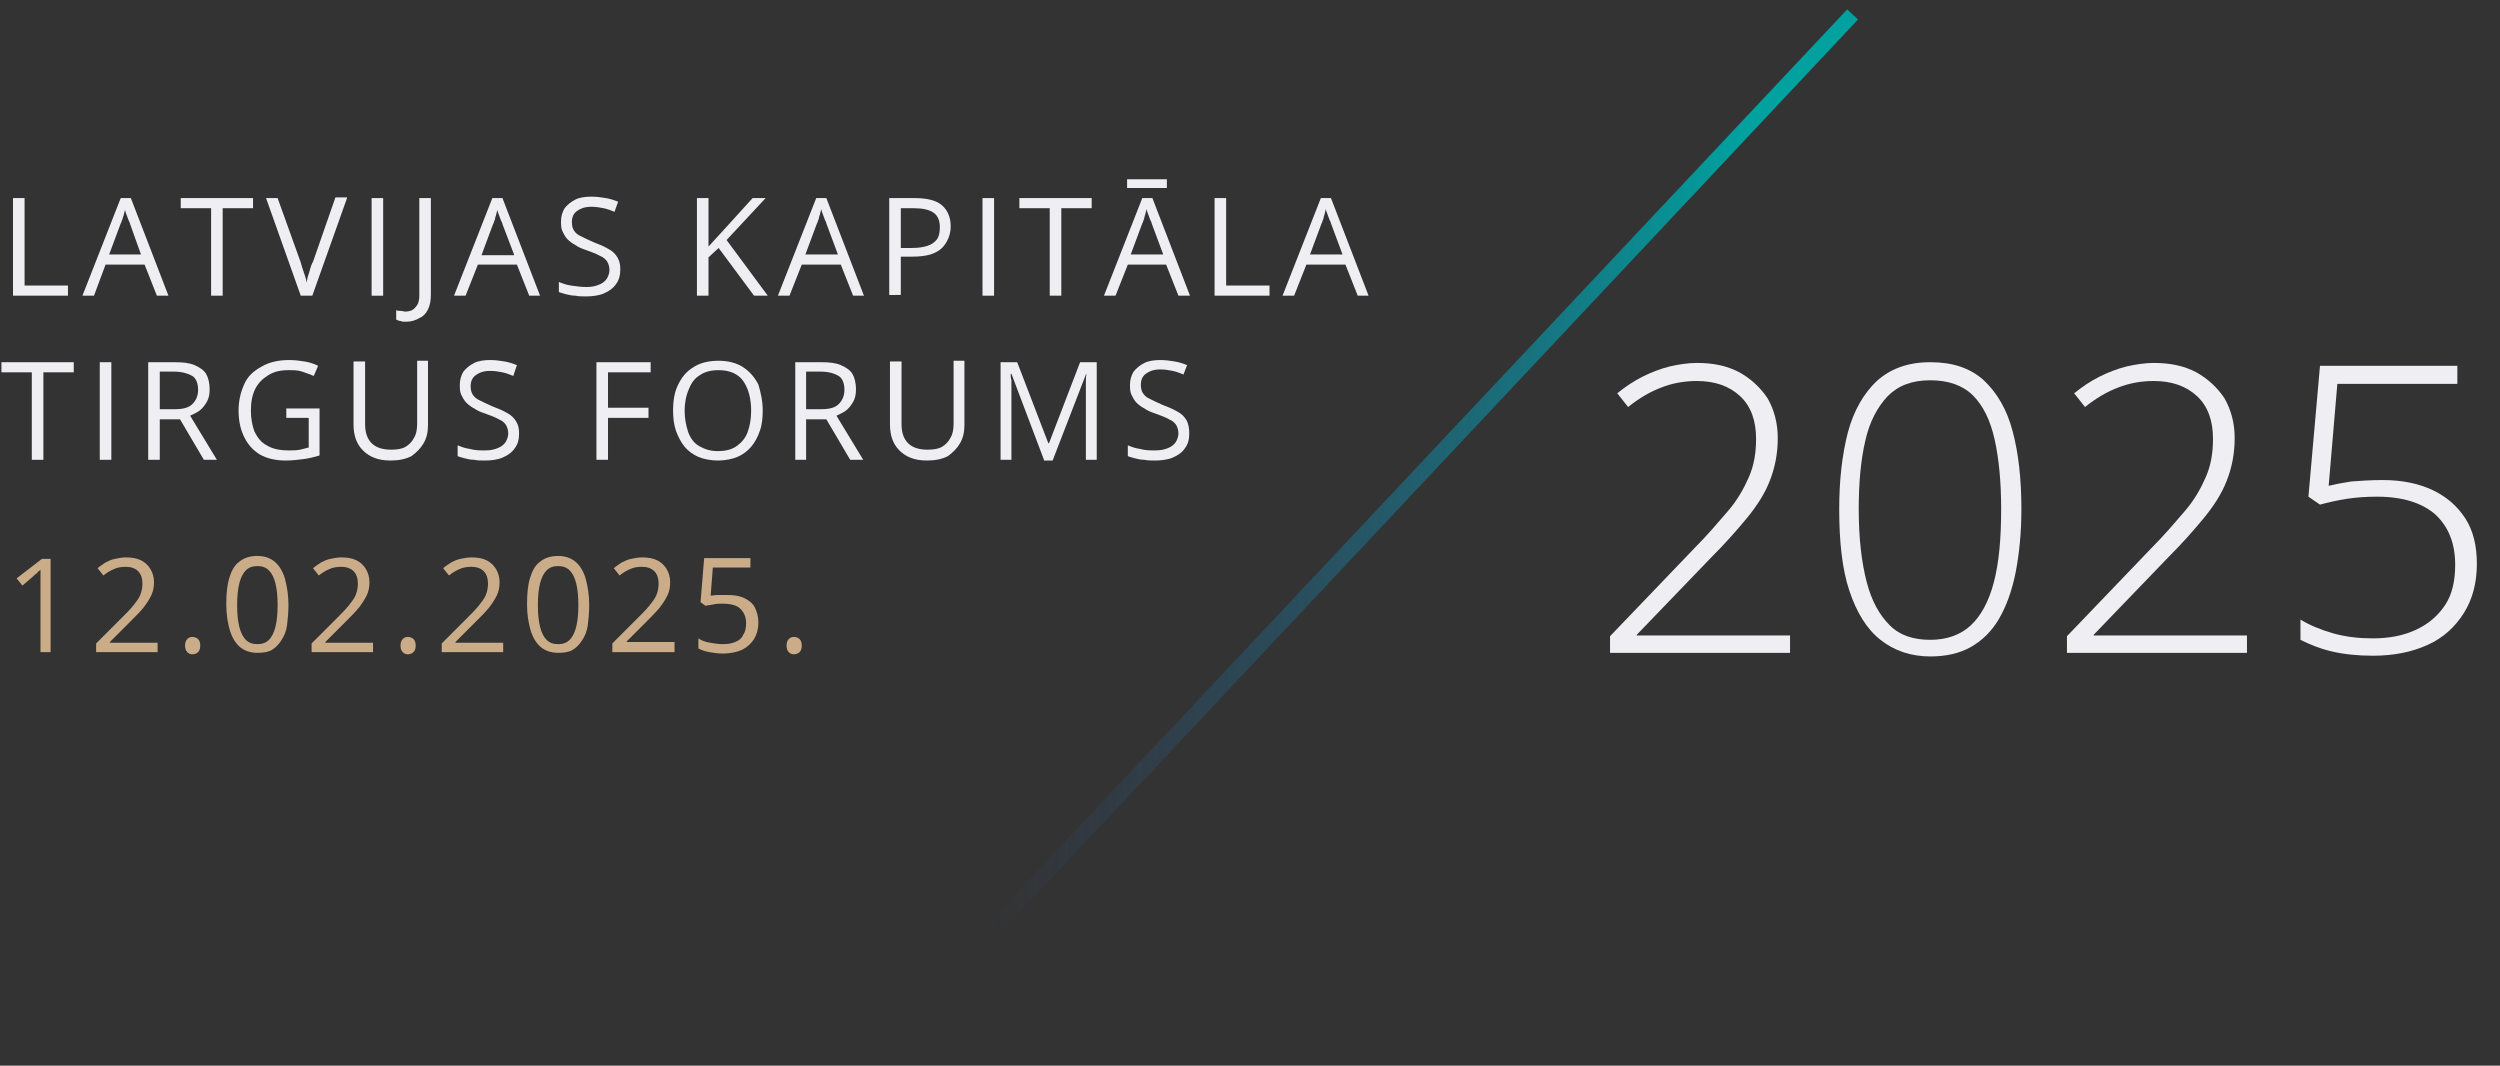 <svg xmlns="http://www.w3.org/2000/svg" xmlns:xlink="http://www.w3.org/1999/xlink" id="Layer_1" x="0px" y="0px" viewBox="0 0 345.8 147.4" style="enable-background:new 0 0 345.8 147.4;" xml:space="preserve"><rect x="0" y="0" width="345.8" height="147.4" fill="#333333" stroke="none"/><style type="text/css">	.st0{fill:#CBAC88;}	.st1{fill:#EEEEF3;}	.st2{fill:url(#SVGID_1_);}</style><g>	<g>		<path class="st0" d="M7,90.2H5.6V81c0-0.3,0-0.6,0-0.9c0-0.2,0-0.5,0-0.7s0-0.4,0-0.6c-0.2,0.2-0.4,0.3-0.5,0.5   c-0.2,0.1-0.4,0.3-0.6,0.5L3.1,81l-0.8-1l3.5-2.7H7V90.2z"></path>		<path class="st0" d="M21.8,90.2h-8.5V89l3.5-3.5c0.6-0.6,1.2-1.2,1.6-1.7s0.8-1,1-1.5c0.2-0.5,0.3-1,0.3-1.6   c0-0.7-0.2-1.3-0.6-1.7c-0.4-0.4-1-0.6-1.7-0.6c-0.6,0-1.2,0.1-1.6,0.3c-0.5,0.2-1,0.5-1.5,0.9l-0.8-1c0.3-0.3,0.7-0.5,1.1-0.8   c0.4-0.2,0.8-0.4,1.3-0.5c0.5-0.1,1-0.2,1.5-0.2c0.8,0,1.5,0.1,2.1,0.4c0.6,0.3,1,0.7,1.3,1.2c0.3,0.5,0.5,1.1,0.5,1.8   c0,0.7-0.1,1.3-0.4,1.9c-0.3,0.6-0.7,1.2-1.1,1.7S18.7,85.3,18,86l-2.8,2.8v0.1h6.6V90.2z"></path>		<path class="st0" d="M25.6,89.3c0-0.4,0.1-0.7,0.3-0.9c0.2-0.2,0.4-0.3,0.7-0.3c0.3,0,0.6,0.1,0.8,0.3c0.2,0.2,0.3,0.5,0.3,0.9   c0,0.4-0.1,0.7-0.3,0.9c-0.2,0.2-0.5,0.3-0.8,0.3c-0.3,0-0.5-0.1-0.7-0.3C25.7,90,25.6,89.7,25.6,89.3z"></path>		<path class="st0" d="M39.9,83.7c0,1-0.1,2-0.2,2.8s-0.4,1.5-0.8,2.1s-0.8,1-1.3,1.3s-1.2,0.4-2,0.4c-1,0-1.8-0.3-2.4-0.8   s-1.1-1.3-1.4-2.3c-0.3-1-0.5-2.2-0.5-3.6c0-1.4,0.1-2.6,0.4-3.6c0.3-1,0.7-1.8,1.4-2.3c0.6-0.5,1.4-0.8,2.5-0.8   c1,0,1.8,0.3,2.4,0.8s1.1,1.3,1.4,2.3C39.7,81.1,39.9,82.3,39.9,83.7z M32.8,83.7c0,1.2,0.1,2.2,0.3,3c0.2,0.8,0.5,1.4,0.9,1.8   c0.4,0.4,0.9,0.6,1.6,0.6c0.7,0,1.2-0.2,1.6-0.6c0.4-0.4,0.7-1,0.9-1.8c0.2-0.8,0.3-1.8,0.3-3c0-1.2-0.1-2.2-0.3-3   c-0.2-0.8-0.5-1.4-0.9-1.8c-0.4-0.4-0.9-0.6-1.6-0.6c-0.7,0-1.2,0.2-1.6,0.6c-0.4,0.4-0.7,1-0.9,1.8   C32.9,81.5,32.8,82.5,32.8,83.7z"></path>		<path class="st0" d="M51.6,90.2h-8.5V89l3.5-3.5c0.6-0.6,1.2-1.2,1.6-1.7s0.8-1,1-1.5c0.2-0.5,0.3-1,0.3-1.6   c0-0.7-0.2-1.3-0.6-1.7c-0.4-0.4-1-0.6-1.7-0.6c-0.6,0-1.2,0.1-1.6,0.3c-0.5,0.2-1,0.5-1.5,0.9l-0.8-1c0.3-0.3,0.7-0.5,1.1-0.8   c0.4-0.2,0.8-0.4,1.3-0.5c0.5-0.1,1-0.2,1.5-0.2c0.8,0,1.5,0.1,2.1,0.4c0.6,0.3,1,0.7,1.3,1.2c0.3,0.5,0.5,1.1,0.5,1.8   c0,0.7-0.1,1.3-0.4,1.9c-0.3,0.6-0.7,1.2-1.1,1.7s-1.1,1.2-1.7,1.8L45,88.8v0.1h6.6V90.2z"></path>		<path class="st0" d="M55.4,89.3c0-0.4,0.1-0.7,0.3-0.9c0.2-0.2,0.4-0.3,0.7-0.3c0.3,0,0.6,0.1,0.8,0.3c0.2,0.2,0.3,0.5,0.3,0.9   c0,0.4-0.1,0.7-0.3,0.9c-0.2,0.2-0.5,0.3-0.8,0.3c-0.3,0-0.5-0.1-0.7-0.3C55.5,90,55.4,89.7,55.4,89.3z"></path>		<path class="st0" d="M69.6,90.2h-8.5V89l3.5-3.5c0.6-0.6,1.2-1.2,1.6-1.7s0.8-1,1-1.5c0.2-0.5,0.3-1,0.3-1.6   c0-0.7-0.2-1.3-0.6-1.7c-0.4-0.4-1-0.6-1.7-0.6c-0.6,0-1.2,0.1-1.6,0.3c-0.5,0.2-1,0.5-1.5,0.9l-0.8-1c0.3-0.3,0.7-0.5,1.1-0.8   c0.4-0.2,0.8-0.4,1.3-0.5c0.5-0.1,1-0.2,1.5-0.2c0.8,0,1.5,0.1,2.1,0.4c0.6,0.3,1,0.7,1.3,1.2c0.3,0.5,0.5,1.1,0.5,1.8   c0,0.7-0.1,1.3-0.4,1.9c-0.3,0.6-0.7,1.2-1.1,1.7s-1.1,1.2-1.7,1.8L63,88.8v0.1h6.6V90.2z"></path>		<path class="st0" d="M81.5,83.7c0,1-0.1,2-0.2,2.8s-0.4,1.5-0.8,2.1s-0.8,1-1.3,1.3s-1.2,0.4-2,0.4c-1,0-1.8-0.3-2.4-0.8   s-1.1-1.3-1.4-2.3c-0.3-1-0.5-2.2-0.5-3.6c0-1.4,0.1-2.6,0.4-3.6c0.3-1,0.7-1.8,1.4-2.3c0.6-0.5,1.4-0.8,2.5-0.8   c1,0,1.8,0.3,2.4,0.8s1.1,1.3,1.4,2.3C81.3,81.1,81.5,82.3,81.5,83.7z M74.4,83.7c0,1.2,0.1,2.2,0.3,3c0.2,0.8,0.5,1.4,0.9,1.8   c0.4,0.4,0.9,0.6,1.6,0.6c0.7,0,1.2-0.2,1.6-0.6c0.4-0.4,0.7-1,0.9-1.8c0.2-0.8,0.3-1.8,0.3-3c0-1.2-0.1-2.2-0.3-3   c-0.2-0.8-0.5-1.4-0.9-1.8c-0.4-0.4-0.9-0.6-1.6-0.6c-0.7,0-1.2,0.2-1.6,0.6c-0.4,0.4-0.7,1-0.9,1.8   C74.5,81.5,74.4,82.5,74.4,83.7z"></path>		<path class="st0" d="M93.2,90.2h-8.5V89l3.5-3.5c0.6-0.6,1.2-1.2,1.6-1.7s0.8-1,1-1.5c0.2-0.5,0.3-1,0.3-1.6   c0-0.7-0.2-1.3-0.6-1.7c-0.4-0.4-1-0.6-1.7-0.6c-0.6,0-1.2,0.1-1.6,0.3c-0.5,0.2-1,0.5-1.5,0.9l-0.8-1c0.3-0.3,0.7-0.5,1.1-0.8   c0.4-0.2,0.8-0.4,1.3-0.5c0.5-0.1,1-0.2,1.5-0.2c0.8,0,1.5,0.1,2.1,0.4c0.6,0.3,1,0.7,1.3,1.2c0.3,0.5,0.5,1.1,0.5,1.8   c0,0.7-0.1,1.3-0.4,1.9c-0.3,0.6-0.7,1.2-1.1,1.7s-1.1,1.2-1.7,1.8l-2.8,2.8v0.1h6.6V90.2z"></path>		<path class="st0" d="M100.6,82.3c0.9,0,1.6,0.1,2.3,0.4c0.6,0.3,1.2,0.7,1.5,1.3s0.5,1.3,0.5,2.1c0,0.9-0.2,1.6-0.6,2.3   c-0.4,0.6-0.9,1.1-1.7,1.5c-0.7,0.3-1.6,0.5-2.6,0.5c-0.7,0-1.3-0.1-1.9-0.2c-0.6-0.1-1.1-0.3-1.5-0.5v-1.4c0.4,0.3,1,0.5,1.6,0.6   s1.2,0.2,1.8,0.2c0.7,0,1.2-0.1,1.7-0.3c0.5-0.2,0.9-0.5,1.1-1c0.3-0.4,0.4-1,0.4-1.6c0-0.9-0.3-1.5-0.8-2   c-0.5-0.5-1.4-0.7-2.5-0.7c-0.4,0-0.8,0-1.2,0.1c-0.4,0.1-0.8,0.1-1.1,0.2l-0.7-0.5l0.5-6.1h6.4v1.3h-5.2l-0.3,3.9   c0.2,0,0.5-0.1,0.9-0.1S100.2,82.3,100.6,82.3z"></path>		<path class="st0" d="M108.8,89.3c0-0.4,0.1-0.7,0.3-0.9c0.2-0.2,0.4-0.3,0.7-0.3c0.3,0,0.6,0.1,0.8,0.3c0.2,0.2,0.3,0.5,0.3,0.9   c0,0.4-0.1,0.7-0.3,0.9c-0.2,0.2-0.5,0.3-0.8,0.3c-0.3,0-0.5-0.1-0.7-0.3C108.9,90,108.8,89.7,108.8,89.3z"></path>	</g>	<g>		<g>			<path class="st1" d="M247.4,90.3h-24.7v-2.3l11.6-12.1c1.9-1.9,3.4-3.7,4.7-5.2s2.2-3.1,2.9-4.7c0.7-1.6,1-3.3,1-5.3    c0-2.5-0.7-4.5-2.2-5.9c-1.5-1.4-3.5-2.1-6-2.1c-1.7,0-3.4,0.3-4.9,0.9c-1.6,0.6-3.1,1.5-4.6,2.7l-1.5-1.9    c1.1-0.9,2.3-1.7,3.5-2.3c1.2-0.6,2.5-1.1,3.7-1.4c1.3-0.3,2.6-0.5,3.8-0.5c2.3,0,4.2,0.4,5.9,1.3c1.6,0.9,2.9,2.1,3.9,3.6    c0.9,1.6,1.4,3.4,1.4,5.5c0,2.2-0.4,4.1-1.1,5.9s-1.8,3.5-3.2,5.2c-1.4,1.7-3,3.5-4.9,5.4l-10.3,10.7v0.1h21.2V90.3z"></path>			<path class="st1" d="M279.6,70.4c0,3.3-0.3,6.2-0.8,8.8c-0.5,2.5-1.3,4.7-2.3,6.4c-1,1.7-2.3,3-3.9,3.9c-1.6,0.9-3.5,1.3-5.6,1.3    c-2.7,0-5-0.8-6.9-2.3c-1.9-1.5-3.3-3.8-4.3-6.8c-1-3-1.4-6.8-1.4-11.3c0-4,0.4-7.5,1.2-10.6c0.8-3,2.2-5.4,4-7.1    c1.9-1.7,4.3-2.6,7.4-2.6c3.1,0,5.5,0.8,7.4,2.5c1.8,1.7,3.2,4,4,7.1C279.2,62.7,279.6,66.3,279.6,70.4z M257.1,70.4    c0,4.1,0.4,7.4,1.1,10.1s1.8,4.6,3.2,6s3.3,2,5.6,2c2.3,0,4.2-0.7,5.6-2c1.4-1.3,2.5-3.3,3.2-6c0.7-2.7,1-6,1-10.1    c0-3.7-0.3-6.9-0.9-9.6c-0.6-2.7-1.6-4.7-3-6.1c-1.4-1.4-3.4-2.1-5.9-2.1c-2.5,0-4.4,0.7-5.9,2.2c-1.4,1.5-2.5,3.5-3.1,6.2    C257.4,63.6,257.1,66.7,257.1,70.4z"></path>			<path class="st1" d="M310.6,90.3h-24.7v-2.3l11.6-12.1c1.9-1.9,3.4-3.7,4.7-5.2s2.2-3.1,2.9-4.7c0.7-1.6,1-3.3,1-5.3    c0-2.5-0.7-4.5-2.2-5.9c-1.5-1.4-3.5-2.1-6-2.1c-1.7,0-3.4,0.3-4.9,0.9c-1.6,0.6-3.1,1.5-4.6,2.7l-1.5-1.9    c1.1-0.9,2.3-1.7,3.5-2.3c1.2-0.6,2.5-1.1,3.7-1.4c1.3-0.3,2.6-0.5,3.8-0.5c2.3,0,4.2,0.4,5.9,1.3c1.6,0.9,2.9,2.1,3.9,3.6    c0.9,1.6,1.4,3.4,1.4,5.5c0,2.2-0.4,4.1-1.1,5.9s-1.8,3.5-3.2,5.2c-1.4,1.7-3,3.5-4.9,5.4l-10.3,10.7v0.1h21.2V90.3z"></path>			<path class="st1" d="M329.6,66.4c2.7,0,5,0.5,6.9,1.4c1.9,0.9,3.4,2.2,4.5,3.9c1.1,1.7,1.6,3.8,1.6,6.3c0,2.6-0.6,4.9-1.8,6.8    c-1.2,1.9-2.8,3.4-5,4.4s-4.7,1.5-7.6,1.5c-2.1,0-4-0.2-5.7-0.6s-3.1-1-4.3-1.6v-2.8c1.3,0.8,2.8,1.4,4.5,1.9    c1.8,0.5,3.6,0.7,5.5,0.7c2.3,0,4.3-0.4,6-1.2c1.7-0.8,3-1.9,4-3.4s1.4-3.4,1.4-5.6c0-2.9-0.9-5.2-2.7-6.9    c-1.8-1.6-4.5-2.5-8.1-2.5c-1.5,0-2.9,0.1-4.2,0.3s-2.6,0.5-3.7,0.8l-1.6-1.1l1.6-18.1h19v2.5h-16.6l-1.2,14.1    c0.8-0.2,1.8-0.4,3.1-0.6C326.5,66.5,327.9,66.4,329.6,66.4z"></path>		</g>		<g>			<path class="st1" d="M1.8,40.9V27.4h1.6v12.1h6v1.4H1.8z"></path>			<path class="st1" d="M21.7,40.9L20,36.6h-5.4L13,40.9h-1.6l5.3-13.5h1.4l5.2,13.5H21.7z M19.5,35.2L18,31c0-0.1-0.1-0.3-0.2-0.5    c-0.1-0.3-0.2-0.5-0.3-0.8s-0.2-0.5-0.2-0.7c-0.1,0.3-0.1,0.5-0.2,0.8C17,30,17,30.2,16.9,30.4c-0.1,0.2-0.1,0.4-0.2,0.5    l-1.6,4.3H19.5z"></path>			<path class="st1" d="M30.8,40.9h-1.6V28.8H25v-1.4h10v1.4h-4.2V40.9z"></path>			<path class="st1" d="M48,27.4l-4.8,13.5h-1.6l-4.8-13.5h1.6l3.2,8.9c0.1,0.4,0.2,0.7,0.3,1c0.1,0.3,0.2,0.6,0.3,0.9    s0.2,0.6,0.2,0.9c0.1-0.3,0.1-0.6,0.2-0.9c0.1-0.3,0.2-0.6,0.3-1c0.1-0.3,0.2-0.7,0.4-1l3.1-8.9H48z"></path>			<path class="st1" d="M51.4,40.9V27.4h1.6v13.5H51.4z"></path>			<path class="st1" d="M56.2,44.5c-0.3,0-0.6,0-0.8-0.1c-0.2,0-0.4-0.1-0.6-0.2v-1.3c0.2,0.1,0.4,0.1,0.6,0.1    c0.2,0,0.5,0.1,0.7,0.1c0.3,0,0.7-0.1,0.9-0.2s0.5-0.4,0.7-0.7c0.2-0.3,0.3-0.8,0.3-1.3V27.4h1.6v13.3c0,0.8-0.1,1.5-0.4,2.1    s-0.7,1-1.2,1.2C57.5,44.3,56.9,44.5,56.2,44.5z"></path>			<path class="st1" d="M73.2,40.9l-1.7-4.3h-5.4l-1.7,4.3h-1.6l5.3-13.5h1.4l5.2,13.5H73.2z M71.1,35.2L69.5,31    c0-0.1-0.1-0.3-0.2-0.5c-0.1-0.3-0.2-0.5-0.3-0.8s-0.2-0.5-0.2-0.7c-0.1,0.3-0.1,0.5-0.2,0.8c-0.1,0.2-0.1,0.5-0.2,0.7    c-0.1,0.2-0.1,0.4-0.2,0.5l-1.6,4.3H71.1z"></path>			<path class="st1" d="M85.8,37.3c0,0.8-0.2,1.5-0.6,2c-0.4,0.6-1,1-1.7,1.3c-0.7,0.3-1.6,0.4-2.5,0.4c-0.5,0-1,0-1.4-0.1    c-0.5,0-0.9-0.1-1.3-0.2s-0.7-0.2-1-0.3V39c0.5,0.2,1,0.4,1.7,0.5s1.4,0.2,2.1,0.2c0.7,0,1.2-0.1,1.7-0.3    c0.5-0.2,0.8-0.4,1.1-0.8c0.2-0.3,0.4-0.8,0.4-1.2c0-0.5-0.1-0.8-0.3-1.2c-0.2-0.3-0.5-0.6-1-0.8c-0.5-0.3-1.1-0.5-1.9-0.8    c-0.6-0.2-1.1-0.4-1.5-0.7c-0.4-0.2-0.8-0.5-1.1-0.8c-0.3-0.3-0.5-0.7-0.7-1.1c-0.2-0.4-0.2-0.9-0.2-1.4c0-0.7,0.2-1.3,0.5-1.8    c0.4-0.5,0.9-0.9,1.5-1.2c0.6-0.3,1.4-0.4,2.2-0.4c0.7,0,1.4,0.1,2,0.2s1.2,0.3,1.7,0.5L85,29.3c-0.5-0.2-1-0.4-1.5-0.5    s-1.1-0.2-1.7-0.2s-1.1,0.1-1.5,0.3c-0.4,0.2-0.7,0.4-0.9,0.7s-0.3,0.7-0.3,1.1c0,0.5,0.1,0.9,0.3,1.2c0.2,0.3,0.5,0.6,1,0.8    c0.4,0.2,1,0.5,1.7,0.8c0.8,0.3,1.5,0.6,2,0.9c0.6,0.3,1,0.7,1.3,1.2S85.8,36.6,85.8,37.3z"></path>			<path class="st1" d="M106.2,40.9h-1.9l-4.9-6.6L98,35.6v5.3h-1.6V27.4H98v6.7c0.4-0.4,0.7-0.8,1.1-1.2c0.4-0.4,0.7-0.8,1.1-1.2    l3.9-4.3h1.8l-5.4,5.8L106.2,40.9z"></path>			<path class="st1" d="M118,40.9l-1.7-4.3h-5.4l-1.7,4.3h-1.6l5.3-13.5h1.4l5.2,13.5H118z M115.9,35.2l-1.6-4.3    c0-0.1-0.1-0.3-0.2-0.5c-0.1-0.3-0.2-0.5-0.3-0.8s-0.2-0.5-0.2-0.7c-0.1,0.3-0.1,0.5-0.2,0.8c-0.1,0.2-0.1,0.5-0.2,0.7    c-0.1,0.2-0.1,0.4-0.2,0.5l-1.6,4.3H115.9z"></path>			<path class="st1" d="M126.5,27.4c1.7,0,3,0.3,3.8,1c0.8,0.7,1.2,1.7,1.2,2.9c0,0.6-0.1,1.1-0.3,1.6s-0.5,1-0.9,1.4    c-0.4,0.4-1,0.7-1.6,0.9c-0.7,0.2-1.5,0.3-2.5,0.3h-1.6v5.3H123V27.4H126.5z M126.4,28.8h-1.8v5.5h1.5c0.9,0,1.6-0.1,2.2-0.3    c0.6-0.2,1-0.5,1.3-0.9c0.3-0.4,0.4-1,0.4-1.7c0-0.9-0.3-1.6-0.9-2C128.5,29,127.6,28.8,126.4,28.8z"></path>			<path class="st1" d="M135.9,40.9V27.4h1.6v13.5H135.9z"></path>			<path class="st1" d="M146.8,40.9h-1.6V28.8H141v-1.4h10v1.4h-4.2V40.9z"></path>			<path class="st1" d="M163,40.9l-1.7-4.3H156l-1.7,4.3h-1.6l5.3-13.5h1.4l5.2,13.5H163z M161.4,24.8v1.2h-5.5v-1.2H161.4z     M160.9,35.2l-1.6-4.3c0-0.1-0.1-0.3-0.2-0.5c-0.1-0.3-0.2-0.5-0.3-0.8s-0.2-0.5-0.2-0.7c-0.1,0.3-0.1,0.5-0.2,0.8    c-0.1,0.2-0.1,0.5-0.2,0.7c-0.1,0.2-0.1,0.4-0.2,0.5l-1.6,4.3H160.9z"></path>			<path class="st1" d="M168,40.9V27.4h1.6v12.1h6v1.4H168z"></path>			<path class="st1" d="M187.8,40.9l-1.7-4.3h-5.4l-1.7,4.3h-1.6l5.3-13.5h1.4l5.2,13.5H187.8z M185.7,35.2l-1.6-4.3    c0-0.1-0.1-0.3-0.2-0.5c-0.1-0.3-0.2-0.5-0.3-0.8c-0.1-0.3-0.2-0.5-0.2-0.7c-0.1,0.3-0.1,0.5-0.2,0.8c-0.1,0.2-0.1,0.5-0.2,0.7    c-0.1,0.2-0.1,0.4-0.2,0.5l-1.6,4.3H185.7z"></path>			<path class="st1" d="M6,63.6H4.4V51.5H0.2v-1.4h10v1.4H6V63.6z"></path>			<path class="st1" d="M13.8,63.6V50.1h1.6v13.5H13.8z"></path>			<path class="st1" d="M24.2,50.1c1.1,0,2,0.1,2.7,0.4c0.7,0.3,1.3,0.7,1.6,1.2s0.5,1.3,0.5,2.1c0,0.7-0.1,1.3-0.4,1.8    s-0.6,0.9-1,1.2c-0.4,0.3-0.9,0.5-1.3,0.7l3.7,6.1h-1.8l-3.3-5.6h-2.8v5.6h-1.6V50.1H24.2z M24.1,51.4h-2v5.2h2.1    c1.1,0,1.9-0.2,2.4-0.7s0.8-1.1,0.8-2c0-0.9-0.3-1.6-0.8-1.9S25.2,51.4,24.1,51.4z"></path>			<path class="st1" d="M39.5,56.5h4.7V63c-0.7,0.2-1.4,0.4-2.2,0.5c-0.7,0.1-1.6,0.2-2.5,0.2c-1.4,0-2.6-0.3-3.5-0.8    c-1-0.6-1.7-1.4-2.2-2.4S33,58.3,33,56.8c0-1.4,0.3-2.6,0.8-3.7s1.3-1.8,2.4-2.4c1-0.6,2.3-0.9,3.8-0.9c0.8,0,1.5,0.1,2.1,0.2    c0.7,0.1,1.3,0.3,1.9,0.6L43.4,52c-0.5-0.2-1-0.4-1.6-0.6s-1.2-0.2-1.9-0.2c-1.1,0-2,0.2-2.8,0.7c-0.8,0.5-1.4,1.1-1.8,1.9    s-0.6,1.8-0.6,3c0,1.1,0.2,2.1,0.5,2.9c0.4,0.8,0.9,1.5,1.7,1.9c0.8,0.5,1.8,0.7,3,0.7c0.6,0,1.1,0,1.6-0.1    c0.4-0.1,0.8-0.2,1.2-0.3v-4.1h-3.1V56.5z"></path>			<path class="st1" d="M59.2,50.1v8.7c0,1-0.2,1.8-0.6,2.5c-0.4,0.7-1,1.3-1.7,1.8c-0.8,0.4-1.7,0.6-2.9,0.6    c-1.7,0-2.9-0.5-3.8-1.4c-0.9-0.9-1.3-2.1-1.3-3.6v-8.7h1.6v8.7c0,1.1,0.3,2,0.9,2.6c0.6,0.6,1.5,0.9,2.7,0.9    c0.8,0,1.5-0.1,2-0.4c0.5-0.3,0.9-0.7,1.2-1.3c0.3-0.5,0.4-1.2,0.4-1.9v-8.7H59.2z"></path>			<path class="st1" d="M71.8,60c0,0.8-0.2,1.5-0.6,2c-0.4,0.6-1,1-1.7,1.3c-0.7,0.3-1.6,0.4-2.5,0.4c-0.5,0-1,0-1.4-0.1    c-0.5,0-0.9-0.1-1.3-0.2c-0.4-0.1-0.7-0.2-1-0.3v-1.5c0.5,0.2,1,0.4,1.7,0.5c0.7,0.2,1.4,0.2,2.1,0.2c0.7,0,1.2-0.1,1.7-0.3    s0.8-0.4,1.1-0.8c0.2-0.3,0.4-0.8,0.4-1.2c0-0.5-0.1-0.8-0.3-1.2c-0.2-0.3-0.5-0.6-1-0.8c-0.5-0.3-1.1-0.5-1.9-0.8    c-0.6-0.2-1.1-0.4-1.5-0.7c-0.4-0.2-0.8-0.5-1.1-0.8c-0.3-0.3-0.5-0.7-0.7-1.1c-0.2-0.4-0.2-0.9-0.2-1.4c0-0.7,0.2-1.3,0.5-1.8    c0.4-0.5,0.9-0.9,1.5-1.2c0.6-0.3,1.4-0.4,2.2-0.4c0.7,0,1.4,0.1,2,0.2s1.2,0.3,1.7,0.5L71,52c-0.5-0.2-1-0.4-1.5-0.5    s-1.1-0.2-1.7-0.2s-1.1,0.1-1.5,0.3c-0.4,0.2-0.7,0.4-0.9,0.7s-0.3,0.7-0.3,1.1c0,0.5,0.1,0.9,0.3,1.2c0.2,0.3,0.5,0.6,1,0.8    c0.4,0.2,1,0.5,1.7,0.8c0.8,0.3,1.5,0.6,2,0.9c0.6,0.3,1,0.7,1.3,1.2S71.8,59.3,71.8,60z"></path>			<path class="st1" d="M84.1,63.6h-1.6V50.1H90v1.4h-5.9v4.9h5.6v1.4h-5.6V63.6z"></path>			<path class="st1" d="M105.5,56.8c0,1-0.1,2-0.4,2.8c-0.3,0.9-0.7,1.6-1.2,2.2c-0.5,0.6-1.2,1.1-1.9,1.4s-1.7,0.5-2.7,0.5    c-1,0-2-0.2-2.7-0.5s-1.4-0.8-1.9-1.4c-0.5-0.6-0.9-1.4-1.2-2.2c-0.3-0.9-0.4-1.8-0.4-2.8c0-1.4,0.2-2.6,0.7-3.6    c0.5-1,1.1-1.8,2.1-2.4c0.9-0.6,2.1-0.9,3.5-0.9c1.3,0,2.5,0.3,3.4,0.9c0.9,0.6,1.6,1.4,2.1,2.4    C105.2,54.2,105.5,55.4,105.5,56.8z M94.7,56.8c0,1.1,0.2,2.1,0.5,3c0.3,0.8,0.8,1.5,1.5,1.9s1.5,0.7,2.6,0.7    c1,0,1.9-0.2,2.6-0.7c0.7-0.5,1.2-1.1,1.5-1.9c0.3-0.8,0.5-1.8,0.5-3c0-1.7-0.4-3.1-1.1-4.1c-0.7-1-1.9-1.5-3.4-1.5    c-1,0-1.9,0.2-2.6,0.7c-0.7,0.4-1.2,1.1-1.5,1.9C94.9,54.7,94.7,55.7,94.7,56.8z"></path>			<path class="st1" d="M113.6,50.1c1.1,0,2,0.1,2.7,0.4c0.7,0.3,1.3,0.7,1.6,1.2s0.5,1.3,0.5,2.1c0,0.7-0.1,1.3-0.4,1.8    s-0.6,0.9-1,1.2c-0.4,0.3-0.9,0.5-1.3,0.7l3.7,6.1h-1.8l-3.3-5.6h-2.8v5.6H110V50.1H113.6z M113.5,51.4h-2v5.2h2.1    c1.1,0,1.9-0.2,2.4-0.7s0.8-1.1,0.8-2c0-0.9-0.3-1.6-0.8-1.9S114.7,51.4,113.5,51.4z"></path>			<path class="st1" d="M133.4,50.1v8.7c0,1-0.2,1.8-0.6,2.5c-0.4,0.7-1,1.3-1.7,1.8c-0.8,0.4-1.7,0.6-2.9,0.6    c-1.7,0-2.9-0.5-3.8-1.4c-0.9-0.9-1.3-2.1-1.3-3.6v-8.7h1.6v8.7c0,1.1,0.3,2,0.9,2.6c0.6,0.6,1.5,0.9,2.7,0.9    c0.8,0,1.5-0.1,2-0.4c0.5-0.3,0.9-0.7,1.2-1.3c0.3-0.5,0.4-1.2,0.4-1.9v-8.7H133.4z"></path>			<path class="st1" d="M144.4,63.6l-4.5-11.9h-0.1c0,0.3,0,0.6,0.1,0.9c0,0.4,0,0.8,0,1.2s0,0.9,0,1.3v8.5h-1.5V50.1h2.3l4.3,11.2    h0.1l4.3-11.2h2.3v13.5h-1.5v-8.6c0-0.4,0-0.8,0-1.2c0-0.4,0-0.8,0-1.1c0-0.4,0-0.7,0.1-0.9h-0.1l-4.6,11.9H144.4z"></path>			<path class="st1" d="M164.5,60c0,0.8-0.2,1.5-0.6,2c-0.4,0.6-1,1-1.7,1.3c-0.7,0.3-1.6,0.4-2.5,0.4c-0.5,0-1,0-1.4-0.1    c-0.5,0-0.9-0.1-1.3-0.2c-0.4-0.1-0.7-0.2-1-0.3v-1.5c0.5,0.2,1,0.4,1.7,0.5c0.7,0.2,1.4,0.2,2.1,0.2c0.7,0,1.2-0.1,1.7-0.3    s0.8-0.4,1.1-0.8c0.2-0.3,0.4-0.8,0.4-1.2c0-0.5-0.1-0.8-0.3-1.2c-0.2-0.3-0.5-0.6-1-0.8c-0.5-0.3-1.1-0.5-1.9-0.8    c-0.6-0.2-1.1-0.4-1.5-0.7c-0.4-0.2-0.8-0.5-1.1-0.8c-0.3-0.3-0.5-0.7-0.7-1.1c-0.2-0.4-0.2-0.9-0.2-1.4c0-0.7,0.2-1.3,0.5-1.8    c0.4-0.5,0.9-0.9,1.5-1.2c0.6-0.3,1.4-0.4,2.2-0.4c0.7,0,1.4,0.1,2,0.2s1.2,0.3,1.7,0.5l-0.5,1.3c-0.5-0.2-1-0.4-1.5-0.5    s-1.1-0.2-1.7-0.2s-1.1,0.1-1.5,0.3c-0.4,0.2-0.7,0.4-0.9,0.7s-0.3,0.7-0.3,1.1c0,0.5,0.1,0.9,0.3,1.2c0.2,0.3,0.5,0.6,1,0.8    c0.4,0.2,1,0.5,1.7,0.8c0.8,0.3,1.5,0.6,2,0.9c0.6,0.3,1,0.7,1.3,1.2S164.5,59.3,164.5,60z"></path>		</g>		<g>			<linearGradient id="SVGID_1_" gradientUnits="userSpaceOnUse" x1="136.47" y1="65.311" x2="257.018" y2="65.311">				<stop offset="0" style="stop-color:#2F5393;stop-opacity:0"></stop>				<stop offset="0.865" style="stop-color:#00A19F"></stop>			</linearGradient>			<polygon class="st2" points="138,129.4 136.5,127.9 255.5,1.3 257,2.7    "></polygon>		</g>	</g></g></svg>